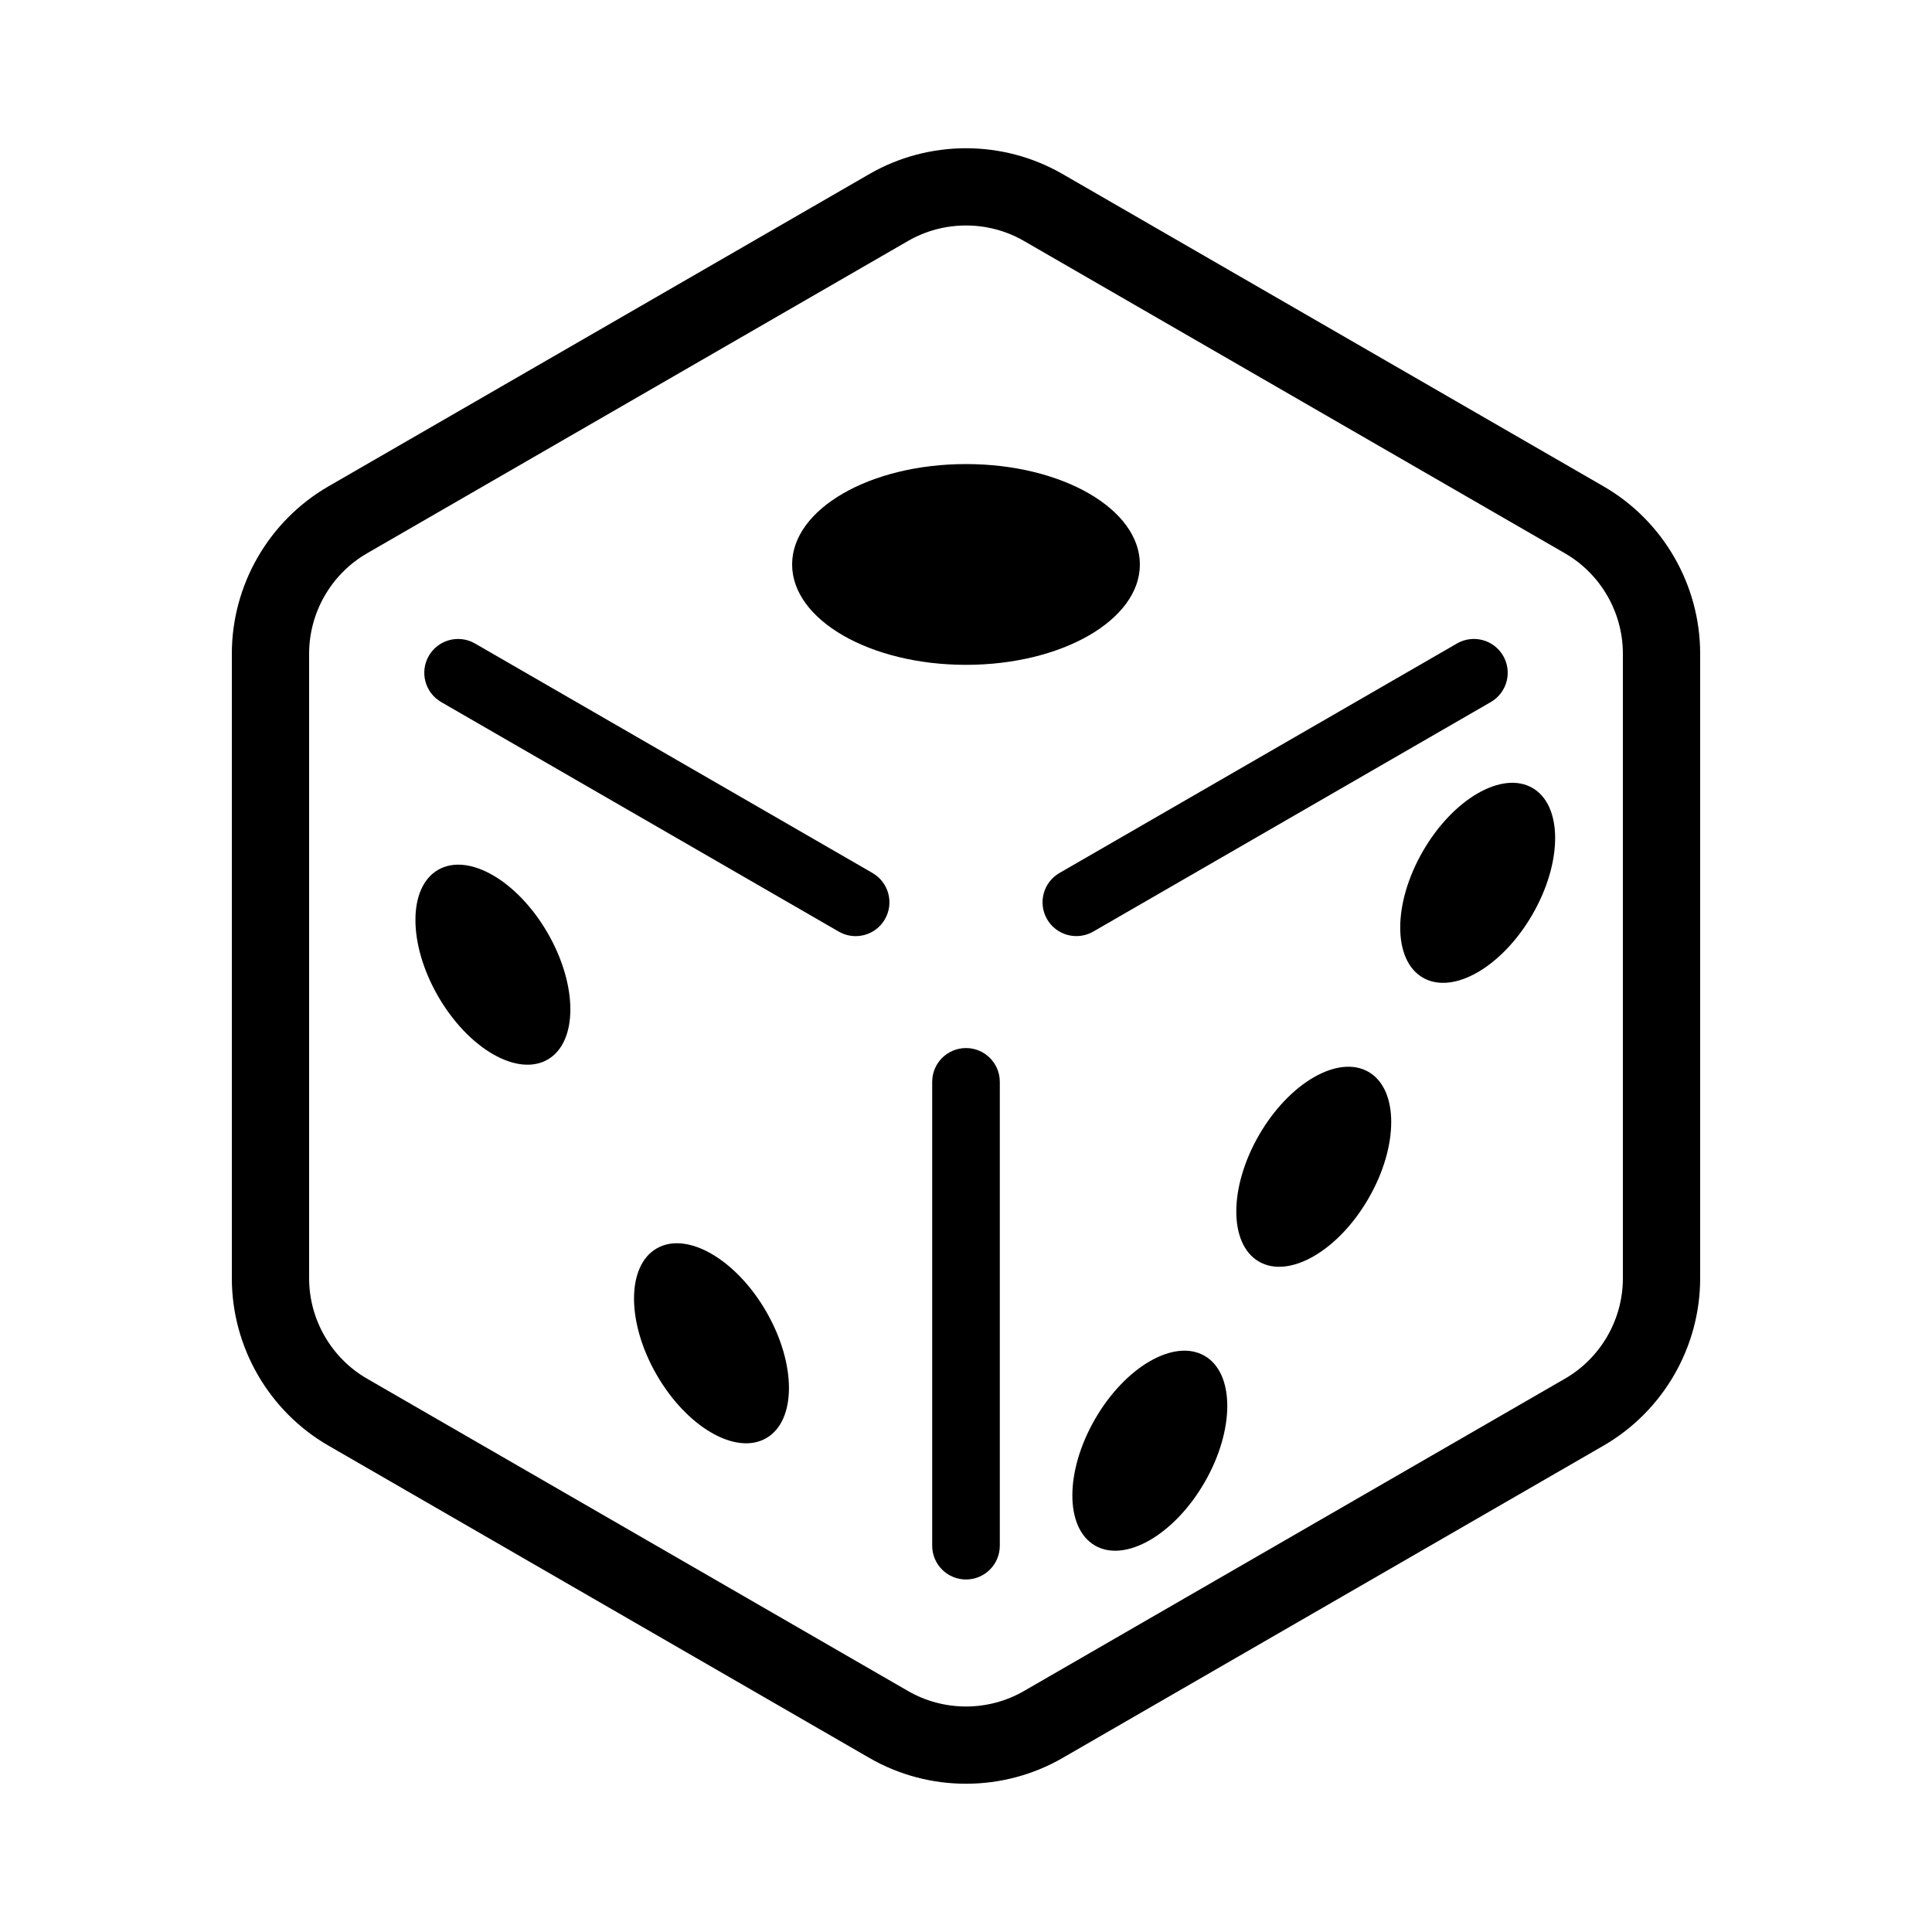 <?xml version="1.0" encoding="UTF-8"?> <svg xmlns="http://www.w3.org/2000/svg" id="icon" viewBox="0 0 1000 1000"><ellipse cx="500" cy="292.16" rx="90" ry="51.96"></ellipse><ellipse cx="255.13" cy="499.31" rx="32.74" ry="56.7" transform="translate(-215.48 194.47) rotate(-30)"></ellipse><ellipse cx="368.27" cy="695.27" rx="32.74" ry="56.7" transform="translate(-298.3 277.29) rotate(-30)"></ellipse><ellipse cx="764.85" cy="456.95" rx="56.7" ry="32.74" transform="translate(-13.31 890.85) rotate(-60)"></ellipse><ellipse cx="680" cy="603.92" rx="56.7" ry="32.74" transform="translate(-183.01 890.85) rotate(-60)"></ellipse><ellipse cx="595.15" cy="750.89" rx="56.7" ry="32.74" transform="translate(-352.72 890.85) rotate(-60)"></ellipse><path d="M830,251.74L549.99,90.08c-30.84-17.8-69.16-17.8-100,0L170,251.74c-30.84,17.81-50,50.99-50,86.6v323.31c0,35.61,19.16,68.8,50,86.6l280,161.66c15.42,8.9,32.71,13.36,50,13.35,17.29,0,34.58-4.45,50-13.35l280-161.66c30.84-17.81,50-50.99,50-86.6V338.34c0-35.61-19.16-68.8-50-86.6Zm10,409.91c0,21.37-11.5,41.28-30,51.96l-280,161.66c-18.5,10.68-41.49,10.68-60,0l-280-161.66c-18.5-10.68-30-30.59-30-51.96V338.34c0-21.37,11.5-41.28,30-51.96L470,124.72c18.5-10.68,41.5-10.68,60,0l280,161.66c18.5,10.68,30,30.59,30,51.96v323.31Z"></path><path d="M565.87,482.18l205.77-118.8c8.37-4.83,11.24-15.54,6.41-23.91-4.83-8.37-15.54-11.24-23.91-6.41l-205.77,118.8c-8.37,4.83-11.24,15.54-6.41,23.91,3.24,5.61,9.12,8.75,15.17,8.75,2.97,0,5.98-.76,8.73-2.35Z"></path><path d="M451.63,451.87l-205.77-118.8c-8.37-4.83-19.07-1.96-23.91,6.41-4.83,8.37-1.96,19.07,6.41,23.91l205.77,118.8c2.76,1.59,5.76,2.35,8.73,2.35,6.05,0,11.93-3.14,15.17-8.75,4.83-8.37,1.96-19.07-6.41-23.91Z"></path><path d="M500,542.47c-9.67,0-17.5,7.83-17.5,17.5v240.07c0,9.67,7.83,17.5,17.5,17.5s17.5-7.83,17.5-17.5v-240.07c0-9.67-7.83-17.5-17.5-17.5Z"></path></svg> 
